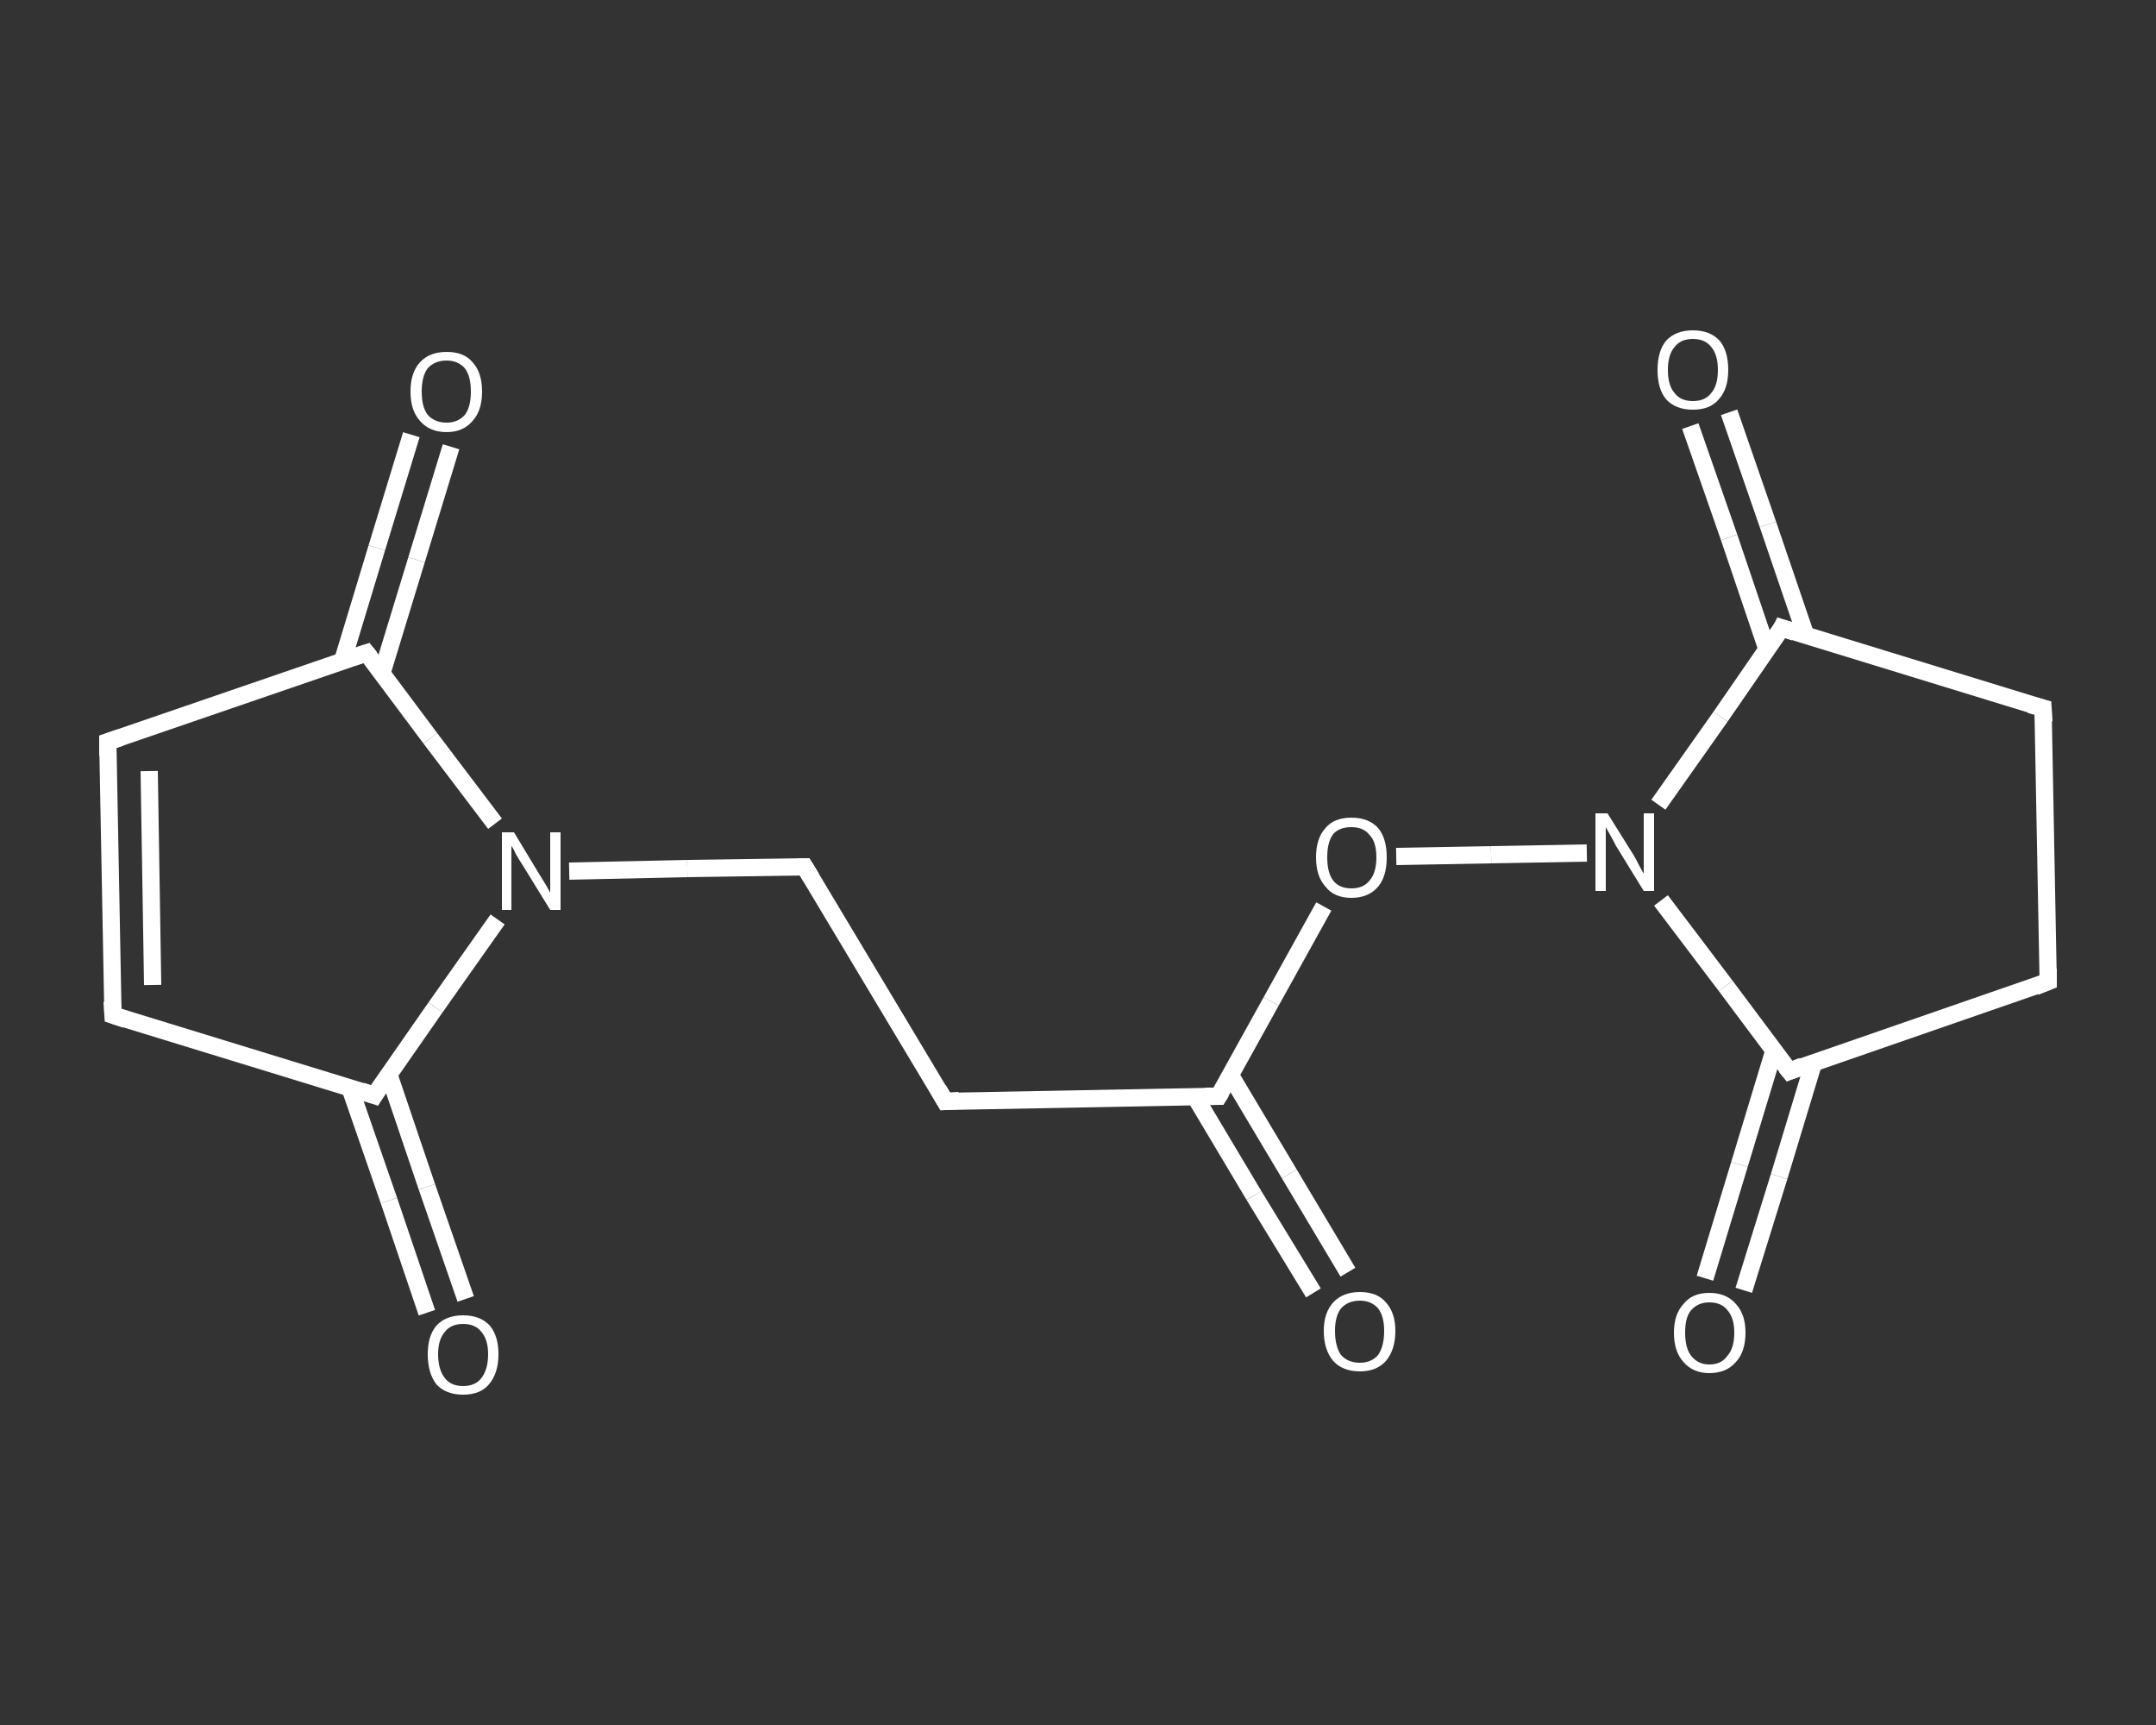 <?xml version='1.0' encoding='iso-8859-1'?>
<svg version='1.1' baseProfile='full'
              xmlns='http://www.w3.org/2000/svg'
                      xmlns:rdkit='http://www.rdkit.org/xml'
                      xmlns:xlink='http://www.w3.org/1999/xlink'
                  xml:space='preserve'
width='250px' height='200px' viewBox='0 0 250 200'>
<rect x="0" y="0" width="250" height="200" fill="#333333" stroke="none"/>
<!-- END OF HEADER -->
<rect style='opacity:1.0;fill:transparent;stroke:none' width='250.0' height='200.0' x='0.0' y='0.0'> </rect>
<path class='bond-0 atom-0 atom-1' d='M 152.3,149.9 L 145.4,138.6' style='fill:none;fill-rule:evenodd;stroke:#FFFFFF;stroke-width:2.0px;stroke-linecap:butt;stroke-linejoin:miter;stroke-opacity:1' />
<path class='bond-0 atom-0 atom-1' d='M 145.4,138.6 L 138.6,127.2' style='fill:none;fill-rule:evenodd;stroke:#FFFFFF;stroke-width:2.0px;stroke-linecap:butt;stroke-linejoin:miter;stroke-opacity:1' />
<path class='bond-0 atom-0 atom-1' d='M 156.3,147.5 L 149.5,136.1' style='fill:none;fill-rule:evenodd;stroke:#FFFFFF;stroke-width:2.0px;stroke-linecap:butt;stroke-linejoin:miter;stroke-opacity:1' />
<path class='bond-0 atom-0 atom-1' d='M 149.5,136.1 L 142.7,124.7' style='fill:none;fill-rule:evenodd;stroke:#FFFFFF;stroke-width:2.0px;stroke-linecap:butt;stroke-linejoin:miter;stroke-opacity:1' />
<path class='bond-1 atom-1 atom-2' d='M 141.3,127.1 L 109.6,127.7' style='fill:none;fill-rule:evenodd;stroke:#FFFFFF;stroke-width:2.0px;stroke-linecap:butt;stroke-linejoin:miter;stroke-opacity:1' />
<path class='bond-2 atom-2 atom-3' d='M 109.6,127.7 L 93.3,100.5' style='fill:none;fill-rule:evenodd;stroke:#FFFFFF;stroke-width:2.0px;stroke-linecap:butt;stroke-linejoin:miter;stroke-opacity:1' />
<path class='bond-3 atom-3 atom-4' d='M 93.3,100.5 L 79.7,100.7' style='fill:none;fill-rule:evenodd;stroke:#FFFFFF;stroke-width:2.0px;stroke-linecap:butt;stroke-linejoin:miter;stroke-opacity:1' />
<path class='bond-3 atom-3 atom-4' d='M 79.7,100.7 L 66.0,101.0' style='fill:none;fill-rule:evenodd;stroke:#FFFFFF;stroke-width:2.0px;stroke-linecap:butt;stroke-linejoin:miter;stroke-opacity:1' />
<path class='bond-4 atom-4 atom-5' d='M 57.7,106.6 L 50.5,116.8' style='fill:none;fill-rule:evenodd;stroke:#FFFFFF;stroke-width:2.0px;stroke-linecap:butt;stroke-linejoin:miter;stroke-opacity:1' />
<path class='bond-4 atom-4 atom-5' d='M 50.5,116.8 L 43.4,127.0' style='fill:none;fill-rule:evenodd;stroke:#FFFFFF;stroke-width:2.0px;stroke-linecap:butt;stroke-linejoin:miter;stroke-opacity:1' />
<path class='bond-5 atom-5 atom-6' d='M 40.6,126.2 L 45.1,139.2' style='fill:none;fill-rule:evenodd;stroke:#FFFFFF;stroke-width:2.0px;stroke-linecap:butt;stroke-linejoin:miter;stroke-opacity:1' />
<path class='bond-5 atom-5 atom-6' d='M 45.1,139.2 L 49.5,152.2' style='fill:none;fill-rule:evenodd;stroke:#FFFFFF;stroke-width:2.0px;stroke-linecap:butt;stroke-linejoin:miter;stroke-opacity:1' />
<path class='bond-5 atom-5 atom-6' d='M 45.1,124.6 L 49.5,137.6' style='fill:none;fill-rule:evenodd;stroke:#FFFFFF;stroke-width:2.0px;stroke-linecap:butt;stroke-linejoin:miter;stroke-opacity:1' />
<path class='bond-5 atom-5 atom-6' d='M 49.5,137.6 L 54.0,150.6' style='fill:none;fill-rule:evenodd;stroke:#FFFFFF;stroke-width:2.0px;stroke-linecap:butt;stroke-linejoin:miter;stroke-opacity:1' />
<path class='bond-6 atom-5 atom-7' d='M 43.4,127.0 L 13.1,117.7' style='fill:none;fill-rule:evenodd;stroke:#FFFFFF;stroke-width:2.0px;stroke-linecap:butt;stroke-linejoin:miter;stroke-opacity:1' />
<path class='bond-7 atom-7 atom-8' d='M 13.1,117.7 L 12.5,86.0' style='fill:none;fill-rule:evenodd;stroke:#FFFFFF;stroke-width:2.0px;stroke-linecap:butt;stroke-linejoin:miter;stroke-opacity:1' />
<path class='bond-7 atom-7 atom-8' d='M 17.7,114.2 L 17.3,89.4' style='fill:none;fill-rule:evenodd;stroke:#FFFFFF;stroke-width:2.0px;stroke-linecap:butt;stroke-linejoin:miter;stroke-opacity:1' />
<path class='bond-8 atom-8 atom-9' d='M 12.5,86.0 L 42.5,75.7' style='fill:none;fill-rule:evenodd;stroke:#FFFFFF;stroke-width:2.0px;stroke-linecap:butt;stroke-linejoin:miter;stroke-opacity:1' />
<path class='bond-9 atom-9 atom-10' d='M 44.3,78.0 L 48.3,64.9' style='fill:none;fill-rule:evenodd;stroke:#FFFFFF;stroke-width:2.0px;stroke-linecap:butt;stroke-linejoin:miter;stroke-opacity:1' />
<path class='bond-9 atom-9 atom-10' d='M 48.3,64.9 L 52.3,51.8' style='fill:none;fill-rule:evenodd;stroke:#FFFFFF;stroke-width:2.0px;stroke-linecap:butt;stroke-linejoin:miter;stroke-opacity:1' />
<path class='bond-9 atom-9 atom-10' d='M 39.7,76.7 L 43.7,63.5' style='fill:none;fill-rule:evenodd;stroke:#FFFFFF;stroke-width:2.0px;stroke-linecap:butt;stroke-linejoin:miter;stroke-opacity:1' />
<path class='bond-9 atom-9 atom-10' d='M 43.7,63.5 L 47.7,50.4' style='fill:none;fill-rule:evenodd;stroke:#FFFFFF;stroke-width:2.0px;stroke-linecap:butt;stroke-linejoin:miter;stroke-opacity:1' />
<path class='bond-10 atom-1 atom-11' d='M 141.3,127.1 L 147.4,116.1' style='fill:none;fill-rule:evenodd;stroke:#FFFFFF;stroke-width:2.0px;stroke-linecap:butt;stroke-linejoin:miter;stroke-opacity:1' />
<path class='bond-10 atom-1 atom-11' d='M 147.4,116.1 L 153.5,105.1' style='fill:none;fill-rule:evenodd;stroke:#FFFFFF;stroke-width:2.0px;stroke-linecap:butt;stroke-linejoin:miter;stroke-opacity:1' />
<path class='bond-11 atom-11 atom-12' d='M 161.9,99.3 L 172.9,99.1' style='fill:none;fill-rule:evenodd;stroke:#FFFFFF;stroke-width:2.0px;stroke-linecap:butt;stroke-linejoin:miter;stroke-opacity:1' />
<path class='bond-11 atom-11 atom-12' d='M 172.9,99.1 L 184.0,98.9' style='fill:none;fill-rule:evenodd;stroke:#FFFFFF;stroke-width:2.0px;stroke-linecap:butt;stroke-linejoin:miter;stroke-opacity:1' />
<path class='bond-12 atom-12 atom-13' d='M 192.3,93.3 L 199.5,83.1' style='fill:none;fill-rule:evenodd;stroke:#FFFFFF;stroke-width:2.0px;stroke-linecap:butt;stroke-linejoin:miter;stroke-opacity:1' />
<path class='bond-12 atom-12 atom-13' d='M 199.5,83.1 L 206.6,72.8' style='fill:none;fill-rule:evenodd;stroke:#FFFFFF;stroke-width:2.0px;stroke-linecap:butt;stroke-linejoin:miter;stroke-opacity:1' />
<path class='bond-13 atom-13 atom-14' d='M 209.4,73.7 L 205.0,60.8' style='fill:none;fill-rule:evenodd;stroke:#FFFFFF;stroke-width:2.0px;stroke-linecap:butt;stroke-linejoin:miter;stroke-opacity:1' />
<path class='bond-13 atom-13 atom-14' d='M 205.0,60.8 L 200.5,47.8' style='fill:none;fill-rule:evenodd;stroke:#FFFFFF;stroke-width:2.0px;stroke-linecap:butt;stroke-linejoin:miter;stroke-opacity:1' />
<path class='bond-13 atom-13 atom-14' d='M 204.9,75.3 L 200.5,62.3' style='fill:none;fill-rule:evenodd;stroke:#FFFFFF;stroke-width:2.0px;stroke-linecap:butt;stroke-linejoin:miter;stroke-opacity:1' />
<path class='bond-13 atom-13 atom-14' d='M 200.5,62.3 L 196.0,49.4' style='fill:none;fill-rule:evenodd;stroke:#FFFFFF;stroke-width:2.0px;stroke-linecap:butt;stroke-linejoin:miter;stroke-opacity:1' />
<path class='bond-14 atom-13 atom-15' d='M 206.6,72.8 L 236.9,82.1' style='fill:none;fill-rule:evenodd;stroke:#FFFFFF;stroke-width:2.0px;stroke-linecap:butt;stroke-linejoin:miter;stroke-opacity:1' />
<path class='bond-15 atom-15 atom-16' d='M 236.9,82.1 L 237.5,113.8' style='fill:none;fill-rule:evenodd;stroke:#FFFFFF;stroke-width:2.0px;stroke-linecap:butt;stroke-linejoin:miter;stroke-opacity:1' />
<path class='bond-16 atom-16 atom-17' d='M 237.5,113.8 L 207.5,124.2' style='fill:none;fill-rule:evenodd;stroke:#FFFFFF;stroke-width:2.0px;stroke-linecap:butt;stroke-linejoin:miter;stroke-opacity:1' />
<path class='bond-17 atom-17 atom-18' d='M 205.7,121.8 L 201.7,135.0' style='fill:none;fill-rule:evenodd;stroke:#FFFFFF;stroke-width:2.0px;stroke-linecap:butt;stroke-linejoin:miter;stroke-opacity:1' />
<path class='bond-17 atom-17 atom-18' d='M 201.7,135.0 L 197.7,148.2' style='fill:none;fill-rule:evenodd;stroke:#FFFFFF;stroke-width:2.0px;stroke-linecap:butt;stroke-linejoin:miter;stroke-opacity:1' />
<path class='bond-17 atom-17 atom-18' d='M 210.3,123.2 L 206.3,136.4' style='fill:none;fill-rule:evenodd;stroke:#FFFFFF;stroke-width:2.0px;stroke-linecap:butt;stroke-linejoin:miter;stroke-opacity:1' />
<path class='bond-17 atom-17 atom-18' d='M 206.3,136.4 L 202.2,149.6' style='fill:none;fill-rule:evenodd;stroke:#FFFFFF;stroke-width:2.0px;stroke-linecap:butt;stroke-linejoin:miter;stroke-opacity:1' />
<path class='bond-18 atom-9 atom-4' d='M 42.5,75.7 L 49.9,85.6' style='fill:none;fill-rule:evenodd;stroke:#FFFFFF;stroke-width:2.0px;stroke-linecap:butt;stroke-linejoin:miter;stroke-opacity:1' />
<path class='bond-18 atom-9 atom-4' d='M 49.9,85.6 L 57.4,95.5' style='fill:none;fill-rule:evenodd;stroke:#FFFFFF;stroke-width:2.0px;stroke-linecap:butt;stroke-linejoin:miter;stroke-opacity:1' />
<path class='bond-19 atom-17 atom-12' d='M 207.5,124.2 L 200.1,114.3' style='fill:none;fill-rule:evenodd;stroke:#FFFFFF;stroke-width:2.0px;stroke-linecap:butt;stroke-linejoin:miter;stroke-opacity:1' />
<path class='bond-19 atom-17 atom-12' d='M 200.1,114.3 L 192.6,104.4' style='fill:none;fill-rule:evenodd;stroke:#FFFFFF;stroke-width:2.0px;stroke-linecap:butt;stroke-linejoin:miter;stroke-opacity:1' />
<path d='M 139.7,127.1 L 141.3,127.1 L 141.6,126.6' style='fill:none;stroke:#FFFFFF;stroke-width:2.0px;stroke-linecap:butt;stroke-linejoin:miter;stroke-opacity:1;' />
<path d='M 111.2,127.6 L 109.6,127.7 L 108.8,126.3' style='fill:none;stroke:#FFFFFF;stroke-width:2.0px;stroke-linecap:butt;stroke-linejoin:miter;stroke-opacity:1;' />
<path d='M 94.1,101.8 L 93.3,100.5 L 92.6,100.5' style='fill:none;stroke:#FFFFFF;stroke-width:2.0px;stroke-linecap:butt;stroke-linejoin:miter;stroke-opacity:1;' />
<path d='M 43.7,126.5 L 43.4,127.0 L 41.9,126.5' style='fill:none;stroke:#FFFFFF;stroke-width:2.0px;stroke-linecap:butt;stroke-linejoin:miter;stroke-opacity:1;' />
<path d='M 14.6,118.2 L 13.1,117.7 L 13.0,116.1' style='fill:none;stroke:#FFFFFF;stroke-width:2.0px;stroke-linecap:butt;stroke-linejoin:miter;stroke-opacity:1;' />
<path d='M 12.5,87.6 L 12.5,86.0 L 14.0,85.5' style='fill:none;stroke:#FFFFFF;stroke-width:2.0px;stroke-linecap:butt;stroke-linejoin:miter;stroke-opacity:1;' />
<path d='M 41.0,76.2 L 42.5,75.7 L 42.9,76.2' style='fill:none;stroke:#FFFFFF;stroke-width:2.0px;stroke-linecap:butt;stroke-linejoin:miter;stroke-opacity:1;' />
<path d='M 206.3,73.4 L 206.6,72.8 L 208.1,73.3' style='fill:none;stroke:#FFFFFF;stroke-width:2.0px;stroke-linecap:butt;stroke-linejoin:miter;stroke-opacity:1;' />
<path d='M 235.4,81.7 L 236.9,82.1 L 237.0,83.7' style='fill:none;stroke:#FFFFFF;stroke-width:2.0px;stroke-linecap:butt;stroke-linejoin:miter;stroke-opacity:1;' />
<path d='M 237.5,112.3 L 237.5,113.8 L 236.0,114.4' style='fill:none;stroke:#FFFFFF;stroke-width:2.0px;stroke-linecap:butt;stroke-linejoin:miter;stroke-opacity:1;' />
<path d='M 209.0,123.6 L 207.5,124.2 L 207.1,123.7' style='fill:none;stroke:#FFFFFF;stroke-width:2.0px;stroke-linecap:butt;stroke-linejoin:miter;stroke-opacity:1;' />
<path class='atom-0' d='M 153.5 154.3
Q 153.5 152.2, 154.6 151.0
Q 155.7 149.8, 157.7 149.8
Q 159.7 149.8, 160.7 151.0
Q 161.8 152.2, 161.8 154.3
Q 161.8 156.5, 160.7 157.8
Q 159.6 159.0, 157.7 159.0
Q 155.7 159.0, 154.6 157.8
Q 153.5 156.5, 153.5 154.3
M 157.7 158.0
Q 159.0 158.0, 159.8 157.1
Q 160.5 156.1, 160.5 154.3
Q 160.5 152.6, 159.8 151.7
Q 159.0 150.8, 157.7 150.8
Q 156.3 150.8, 155.5 151.7
Q 154.8 152.6, 154.8 154.3
Q 154.8 156.1, 155.5 157.1
Q 156.3 158.0, 157.7 158.0
' fill='#FFFFFF'/>
<path class='atom-4' d='M 59.6 96.5
L 62.5 101.3
Q 62.8 101.8, 63.3 102.6
Q 63.8 103.5, 63.8 103.5
L 63.8 96.5
L 65.0 96.5
L 65.0 105.5
L 63.8 105.5
L 60.6 100.3
Q 60.2 99.7, 59.8 99.0
Q 59.5 98.3, 59.3 98.1
L 59.3 105.5
L 58.2 105.5
L 58.2 96.5
L 59.6 96.5
' fill='#FFFFFF'/>
<path class='atom-6' d='M 49.6 157.0
Q 49.6 154.9, 50.6 153.7
Q 51.7 152.5, 53.7 152.5
Q 55.7 152.5, 56.8 153.7
Q 57.8 154.9, 57.8 157.0
Q 57.8 159.2, 56.7 160.5
Q 55.7 161.7, 53.7 161.7
Q 51.7 161.7, 50.6 160.5
Q 49.6 159.2, 49.6 157.0
M 53.7 160.7
Q 55.1 160.7, 55.8 159.8
Q 56.6 158.8, 56.6 157.0
Q 56.6 155.3, 55.8 154.4
Q 55.1 153.5, 53.7 153.5
Q 52.3 153.5, 51.6 154.4
Q 50.8 155.3, 50.8 157.0
Q 50.8 158.8, 51.6 159.8
Q 52.3 160.7, 53.7 160.7
' fill='#FFFFFF'/>
<path class='atom-10' d='M 47.6 45.4
Q 47.6 43.2, 48.7 42.0
Q 49.8 40.8, 51.8 40.8
Q 53.8 40.8, 54.8 42.0
Q 55.9 43.2, 55.9 45.4
Q 55.9 47.6, 54.8 48.8
Q 53.7 50.1, 51.8 50.1
Q 49.8 50.1, 48.7 48.8
Q 47.6 47.6, 47.6 45.4
M 51.8 49.0
Q 53.1 49.0, 53.9 48.1
Q 54.6 47.2, 54.6 45.4
Q 54.6 43.6, 53.9 42.7
Q 53.1 41.8, 51.8 41.8
Q 50.4 41.8, 49.6 42.7
Q 48.9 43.6, 48.9 45.4
Q 48.9 47.2, 49.6 48.1
Q 50.4 49.0, 51.8 49.0
' fill='#FFFFFF'/>
<path class='atom-11' d='M 152.6 99.4
Q 152.6 97.2, 153.7 96.0
Q 154.7 94.8, 156.7 94.8
Q 158.7 94.8, 159.8 96.0
Q 160.8 97.2, 160.8 99.4
Q 160.8 101.6, 159.8 102.8
Q 158.7 104.1, 156.7 104.1
Q 154.7 104.1, 153.7 102.8
Q 152.6 101.6, 152.6 99.4
M 156.7 103.0
Q 158.1 103.0, 158.8 102.1
Q 159.6 101.2, 159.6 99.4
Q 159.6 97.6, 158.8 96.8
Q 158.1 95.9, 156.7 95.9
Q 155.3 95.9, 154.6 96.7
Q 153.9 97.6, 153.9 99.4
Q 153.9 101.2, 154.6 102.1
Q 155.3 103.0, 156.7 103.0
' fill='#FFFFFF'/>
<path class='atom-12' d='M 186.4 94.3
L 189.4 99.1
Q 189.7 99.6, 190.1 100.4
Q 190.6 101.3, 190.6 101.3
L 190.6 94.3
L 191.8 94.3
L 191.8 103.3
L 190.6 103.3
L 187.4 98.1
Q 187.1 97.5, 186.7 96.8
Q 186.3 96.1, 186.2 95.9
L 186.2 103.3
L 185.0 103.3
L 185.0 94.3
L 186.4 94.3
' fill='#FFFFFF'/>
<path class='atom-14' d='M 192.2 42.9
Q 192.2 40.7, 193.2 39.5
Q 194.3 38.3, 196.3 38.3
Q 198.3 38.3, 199.4 39.5
Q 200.4 40.7, 200.4 42.9
Q 200.4 45.1, 199.3 46.3
Q 198.3 47.5, 196.3 47.5
Q 194.3 47.5, 193.2 46.3
Q 192.2 45.1, 192.2 42.9
M 196.3 46.5
Q 197.7 46.5, 198.4 45.6
Q 199.2 44.7, 199.2 42.9
Q 199.2 41.1, 198.4 40.2
Q 197.7 39.3, 196.3 39.3
Q 194.9 39.3, 194.2 40.2
Q 193.4 41.1, 193.4 42.9
Q 193.4 44.7, 194.2 45.6
Q 194.9 46.5, 196.3 46.5
' fill='#FFFFFF'/>
<path class='atom-18' d='M 194.1 154.5
Q 194.1 152.4, 195.2 151.2
Q 196.2 149.9, 198.2 149.9
Q 200.2 149.9, 201.3 151.2
Q 202.4 152.4, 202.4 154.5
Q 202.4 156.7, 201.3 157.9
Q 200.2 159.2, 198.2 159.2
Q 196.3 159.2, 195.2 157.9
Q 194.1 156.7, 194.1 154.5
M 198.2 158.2
Q 199.6 158.2, 200.3 157.2
Q 201.1 156.3, 201.1 154.5
Q 201.1 152.8, 200.3 151.9
Q 199.6 151.0, 198.2 151.0
Q 196.9 151.0, 196.1 151.9
Q 195.4 152.7, 195.4 154.5
Q 195.4 156.3, 196.1 157.2
Q 196.9 158.2, 198.2 158.2
' fill='#FFFFFF'/>
</svg>
